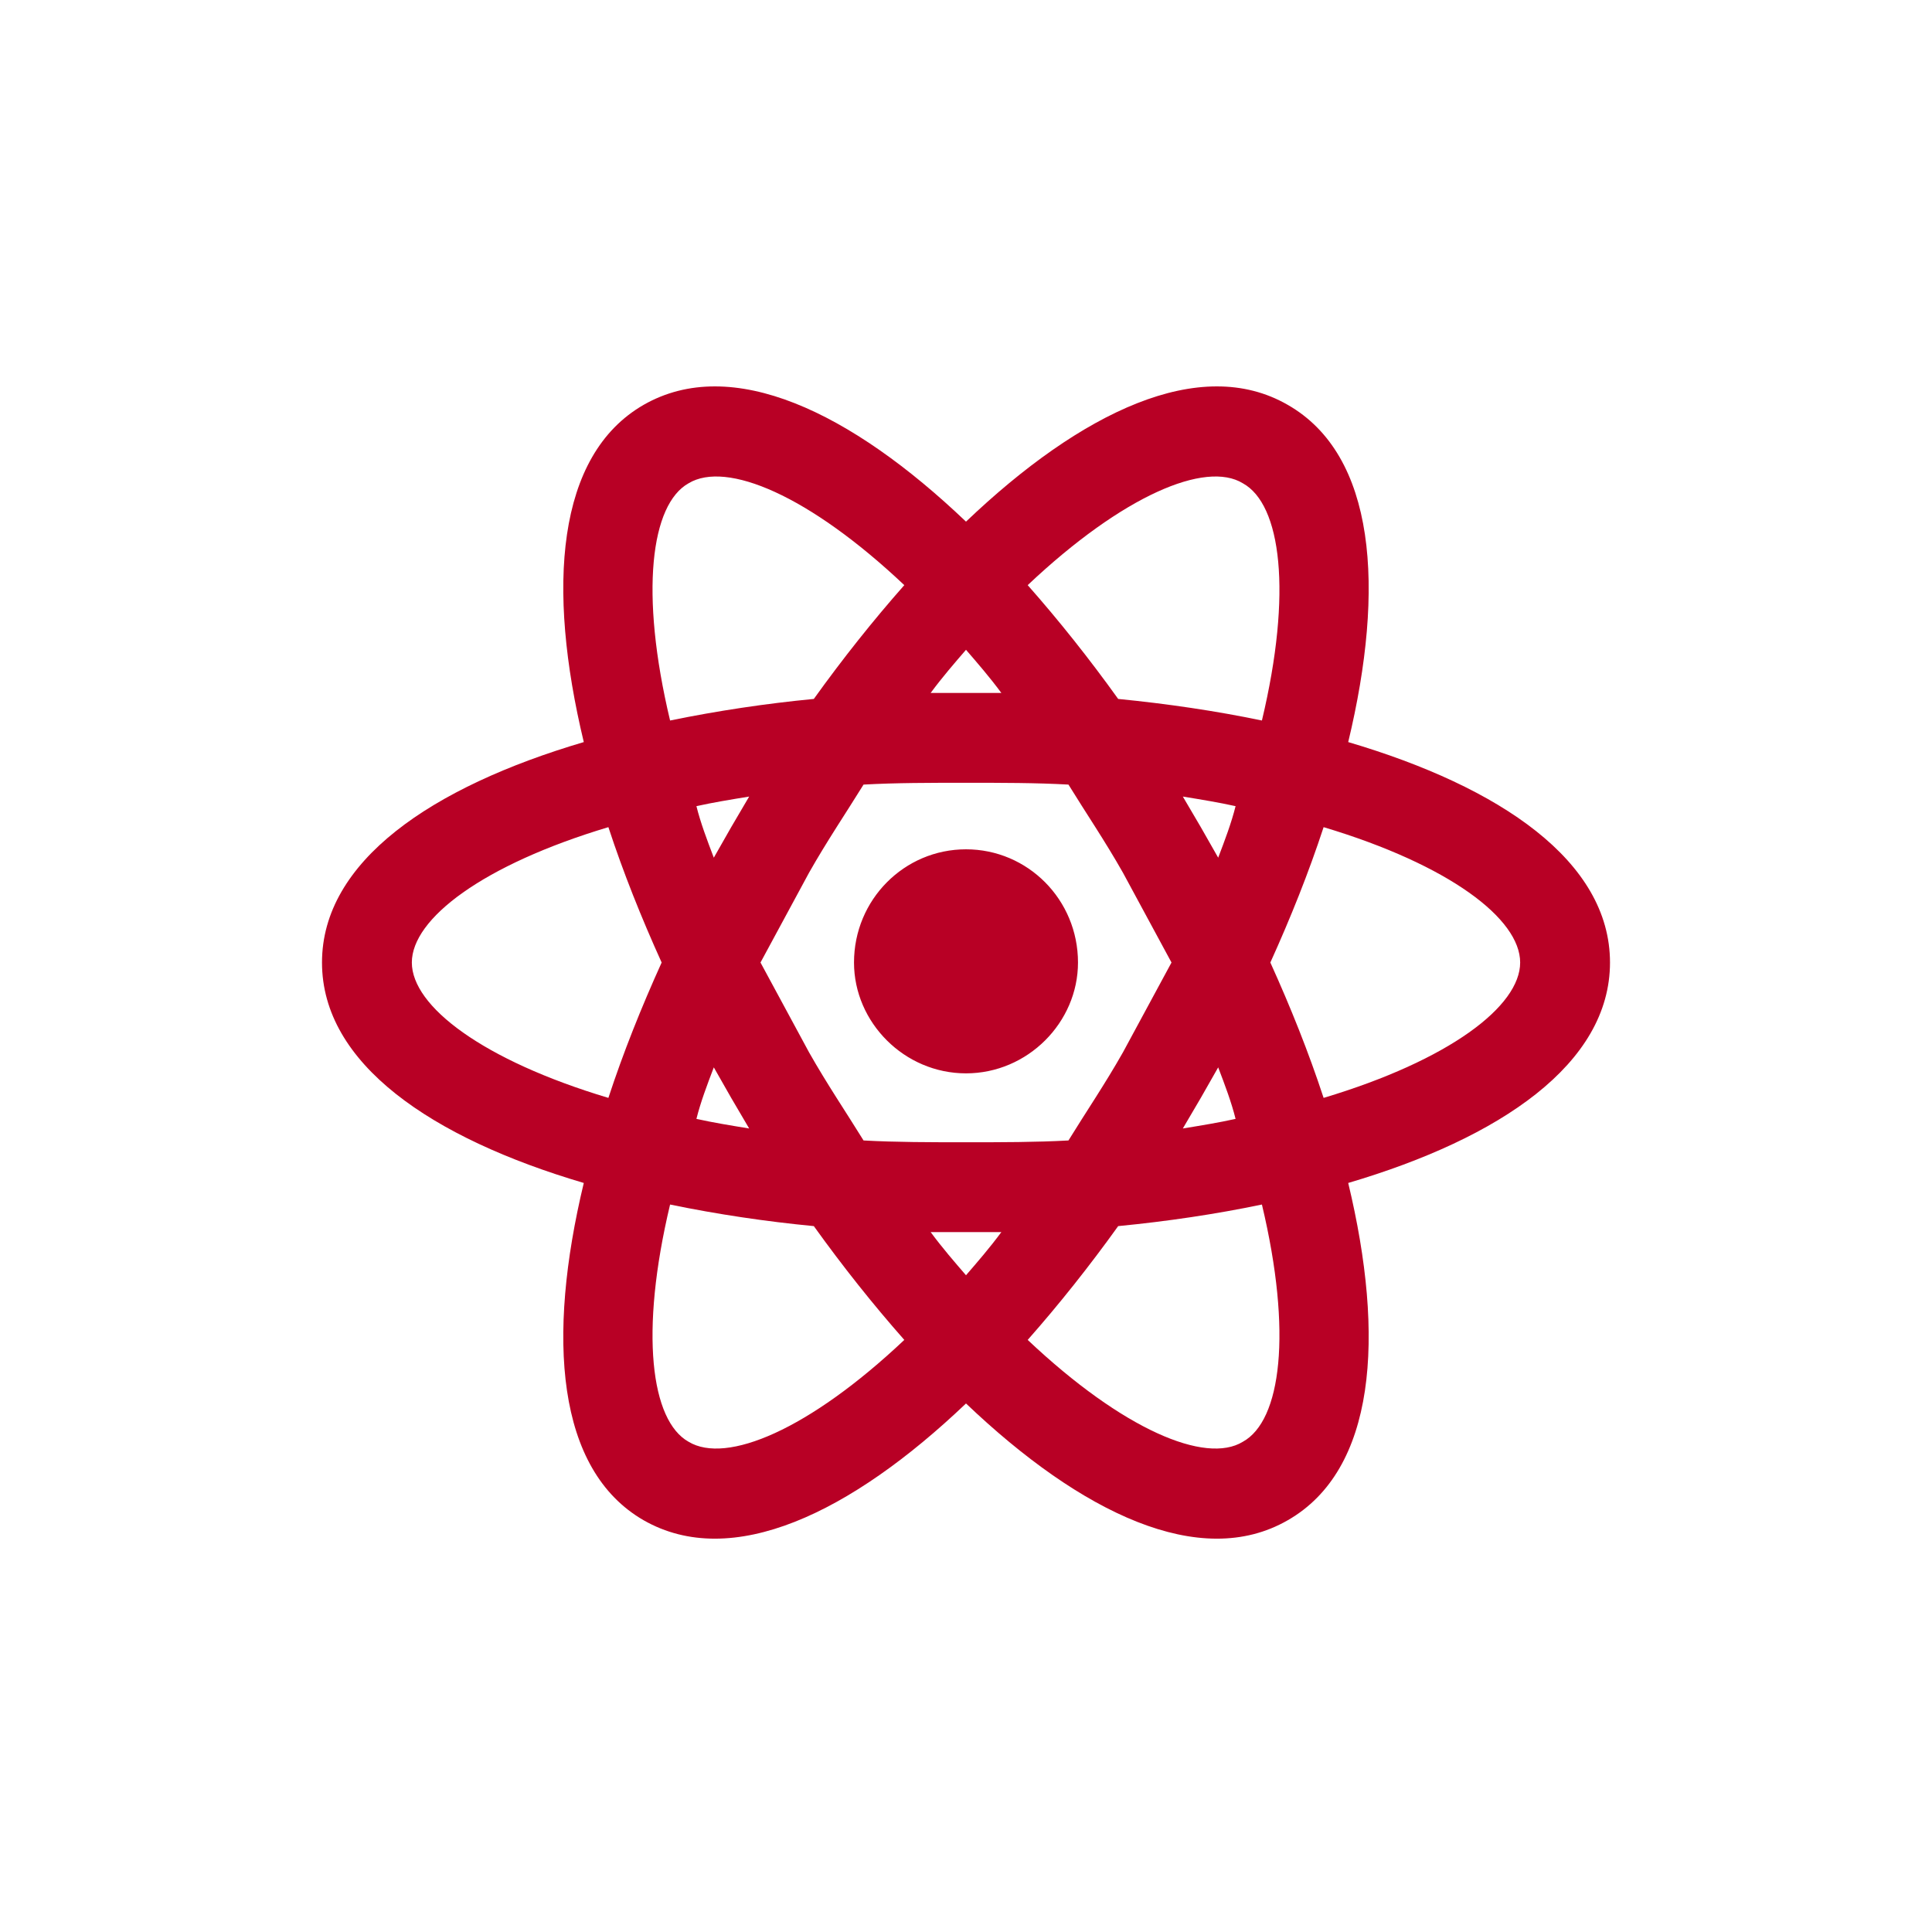 <svg width="30" height="30" viewBox="0 0 30 30" fill="none" xmlns="http://www.w3.org/2000/svg">
<path d="M15 13.188C15.958 13.188 16.739 13.969 16.739 14.946C16.739 15.876 15.958 16.667 15 16.667C14.042 16.667 13.261 15.876 13.261 14.946C13.261 13.969 14.042 13.188 15 13.188ZM10.693 22.388C11.279 22.741 12.563 22.202 14.042 20.806C13.558 20.258 13.084 19.662 12.637 19.039C11.888 18.967 11.142 18.856 10.405 18.704C9.93 20.695 10.107 22.062 10.693 22.388ZM11.354 17.048L11.084 16.574C10.981 16.844 10.879 17.113 10.814 17.374C11.065 17.43 11.344 17.476 11.633 17.523L11.354 17.048ZM17.437 16.341L18.191 14.946L17.437 13.551C17.158 13.058 16.86 12.62 16.591 12.183C16.088 12.155 15.558 12.155 15 12.155C14.442 12.155 13.912 12.155 13.409 12.183C13.139 12.62 12.842 13.058 12.563 13.551L11.809 14.946L12.563 16.341C12.842 16.834 13.139 17.272 13.409 17.709C13.912 17.737 14.442 17.737 15 17.737C15.558 17.737 16.088 17.737 16.591 17.709C16.86 17.272 17.158 16.834 17.437 16.341ZM15 10.09C14.823 10.295 14.637 10.509 14.451 10.76H15.549C15.363 10.509 15.177 10.295 15 10.09ZM15 19.802C15.177 19.597 15.363 19.383 15.549 19.132H14.451C14.637 19.383 14.823 19.597 15 19.802ZM19.298 7.504C18.721 7.151 17.437 7.69 15.958 9.086C16.442 9.634 16.916 10.23 17.363 10.853C18.126 10.928 18.879 11.039 19.595 11.188C20.07 9.197 19.893 7.83 19.298 7.504ZM18.646 12.844L18.916 13.318C19.019 13.048 19.121 12.779 19.186 12.518C18.935 12.462 18.656 12.416 18.367 12.369L18.646 12.844ZM19.995 6.286C21.363 7.067 21.512 9.123 20.935 11.523C23.298 12.22 25 13.374 25 14.946C25 16.518 23.298 17.672 20.935 18.369C21.512 20.769 21.363 22.825 19.995 23.607C18.637 24.388 16.786 23.495 15 21.793C13.214 23.495 11.363 24.388 9.995 23.607C8.637 22.825 8.488 20.769 9.065 18.369C6.702 17.672 5 16.518 5 14.946C5 13.374 6.702 12.22 9.065 11.523C8.488 9.123 8.637 7.067 9.995 6.286C11.363 5.504 13.214 6.397 15 8.1C16.786 6.397 18.637 5.504 19.995 6.286ZM19.726 14.946C20.042 15.644 20.321 16.341 20.553 17.048C22.507 16.462 23.605 15.625 23.605 14.946C23.605 14.267 22.507 13.43 20.553 12.844C20.321 13.551 20.042 14.248 19.726 14.946ZM10.274 14.946C9.958 14.248 9.679 13.551 9.447 12.844C7.493 13.43 6.395 14.267 6.395 14.946C6.395 15.625 7.493 16.462 9.447 17.048C9.679 16.341 9.958 15.644 10.274 14.946ZM18.646 17.048L18.367 17.523C18.656 17.476 18.935 17.43 19.186 17.374C19.121 17.113 19.019 16.844 18.916 16.574L18.646 17.048ZM15.958 20.806C17.437 22.202 18.721 22.741 19.298 22.388C19.893 22.062 20.07 20.695 19.595 18.704C18.879 18.853 18.126 18.965 17.363 19.039C16.916 19.662 16.442 20.258 15.958 20.806ZM11.354 12.844L11.633 12.369C11.344 12.416 11.065 12.462 10.814 12.518C10.879 12.779 10.981 13.048 11.084 13.318L11.354 12.844ZM14.042 9.086C12.563 7.69 11.279 7.151 10.693 7.504C10.107 7.83 9.93 9.197 10.405 11.188C11.142 11.037 11.888 10.925 12.637 10.853C13.084 10.23 13.558 9.634 14.042 9.086Z" fill="#b80025"/>
</svg>
